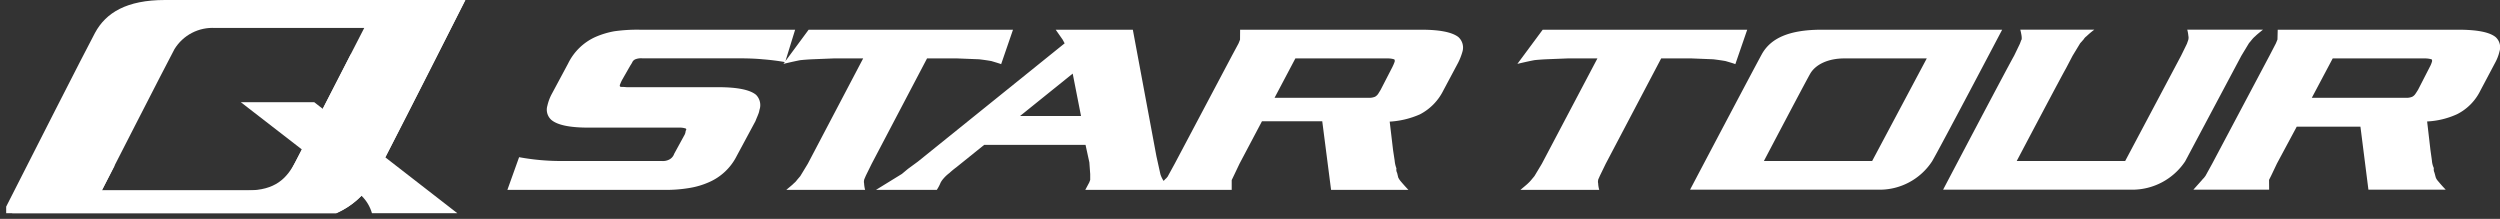 <svg xmlns="http://www.w3.org/2000/svg" xmlns:xlink="http://www.w3.org/1999/xlink" width="320.024" height="28.015" viewBox="0 0 320.024 28.015">
  <rect x="0" y="0" width="320.024" height="28.015" fill="#333333" stroke="none"/>
  <defs>
    <clipPath id="clip-path">
      <path id="Path_701" data-name="Path 701" d="M21.122-28.015c-4.913,0-7.567,1.628-8.96,4.206h0C11-21.657,3.3-6.512.791-1.566h0v.845H43.039a10.2,10.2,0,0,0,4.754-4.241h0c1.37-2.457,11.779-23.053,11.779-23.053H21.122Zm1.218,6.28a5.7,5.7,0,0,1,5.192-2.7H46.625L35.938-3.641h-22.9s8.368-16.37,9.3-18.094" fill="none"/>
    </clipPath>
    <clipPath id="clip-path-2">
      <path id="Path_703" data-name="Path 703" d="M44.883-21.019s-1.768,3.455-3.561,6.941h0l-1.1-.858h-9.4l7.827,6.057h0c-.381.729-.677,1.3-.85,1.625h0c-1.082,2.042-2.524,3.613-6.124,3.613H13.039L14.7-6.864,1.528-.721H43.035a10.272,10.272,0,0,0,3.238-2.238h0A5.058,5.058,0,0,1,47.614-.721h10.93L49.322-7.874c3.287-6.361,10.25-20.141,10.25-20.141h0Z" fill="none"/>
    </clipPath>
    <clipPath id="clip-path-3">
      <path id="Path_710" data-name="Path 710" d="M0,0H320.024V-28.015H0Z" fill="none"/>
    </clipPath>
  </defs>
  <g id="Group_4728" data-name="Group 4728" transform="translate(0 28.015)">
    <g id="Group_4719" data-name="Group 4719" clip-path="url(#clip-path)">
      <path id="Path_700" data-name="Path 700" d="M.791-28.1H59.966V-.72H.791Z" fill="#fff"/>
    </g>
    <g id="Group_4720" data-name="Group 4720" clip-path="url(#clip-path-2)">
      <path id="Path_702" data-name="Path 702" d="M.791-28.1H59.966V-.72H.791Z" fill="#fff"/>
    </g>
    <g id="Group_4727" data-name="Group 4727" clip-path="url(#clip-path-3)">
      <g id="Group_4721" data-name="Group 4721" transform="translate(219.301 -20.427)">
        <path id="Path_704" data-name="Path 704" d="M0,0C.642.078,1.185.156,1.6.233c.4.122.827.234,1.24.389L4.36-3.785H-21.821L-25.061.588c1.076-.255,1.815-.41,2.185-.477.3-.033.805-.077,1.468-.111L-18.6-.111h3.784L-21.93,13.376l-.946,1.576-.424.511a4.452,4.452,0,0,1-.391.411c-.163.166-.489.422-.979.843h10.09a3.379,3.379,0,0,1-.141-.832.9.9,0,0,1,0-.422.223.223,0,0,1,.021-.1l.207-.466.739-1.521,7.1-13.487h3.86Z" fill="#fff"/>
      </g>
      <g id="Group_4722" data-name="Group 4722" transform="translate(181.937 -24.211)">
        <path id="Path_705" data-name="Path 705" d="M0,0H-23.191l-.01,1.276-.185.467L-24.223,3.3l-7.351,13.875-.858,1.565c-.011.056-.1.133-.2.266a1.782,1.782,0,0,0-.25.244l-.1.106a3.356,3.356,0,0,1-.413-.861l-.511-2.308L-36.923,0h-9.872l.891,1.276.251.467-18.788,15.14-1.273.933-.771.643L-69.8,20.5h7.784a5.343,5.343,0,0,0,.49-.932,2.92,2.92,0,0,1,.369-.522,4.6,4.6,0,0,1,.751-.7,10,10,0,0,1,.869-.721l3.588-2.886h12.971l.489,2.242.109,1.5v.743l-.119.322-.511.955h18.743V19.247l.262-.544.739-1.553,2.871-5.428h7.719l1.13,8.78h9.9c-.359-.378-.695-.755-1.022-1.143a2.483,2.483,0,0,1-.283-.445l-.141-.588a.853.853,0,0,1-.087-.577,3.587,3.587,0,0,1-.228-1l-.2-1.31-.435-3.674a11.152,11.152,0,0,0,3.871-.932A6.878,6.878,0,0,0,2.816,7.792l1.9-3.563A8.006,8.006,0,0,0,5.273,2.8,1.815,1.815,0,0,0,4.74.932C3.925.311,2.36,0,0,0M-51.361,11.045l6.74-5.428,1.066,5.428Zm47.7-6.339L-5.2,7.692c-.076.134-.185.3-.3.489a1.19,1.19,0,0,1-.424.4,1.96,1.96,0,0,1-.858.134h-12l2.664-5.04H-4.251a2.629,2.629,0,0,1,.8.122.344.344,0,0,1,.044.289,4.192,4.192,0,0,1-.261.621" fill="#fff"/>
      </g>
      <g id="Group_4723" data-name="Group 4723" transform="translate(122.529 -20.537)">
        <path id="Path_706" data-name="Path 706" d="M0,0,2.806.111C3.447.189,3.99.266,4.4.344c.38.122.8.233,1.228.389L7.144-3.674h-26.16L-21.984.344l1.239-4.018H-40.6a20.937,20.937,0,0,0-3.305.2,10.766,10.766,0,0,0-2.436.743A7.167,7.167,0,0,0-49.807.655l-2.066,3.852a5.9,5.9,0,0,0-.587,1.554,1.751,1.751,0,0,0,.522,1.82c.794.655,2.36.977,4.719.977h11.634a2.456,2.456,0,0,1,.826.111c.076.044.076.1.076.178-.022.033-.044.077-.076.133a1.28,1.28,0,0,1-.12.465l-1.348,2.465a1.286,1.286,0,0,1-.674.755,1.753,1.753,0,0,1-.913.166h-12.6a29.673,29.673,0,0,1-5.665-.488l-1.5,4.185h20.093a17.866,17.866,0,0,0,3.283-.255,10.187,10.187,0,0,0,2.414-.722,7.166,7.166,0,0,0,3.566-3.363l2.4-4.462c.152-.4.283-.678.337-.833a2.337,2.337,0,0,0,.174-.6,1.87,1.87,0,0,0-.435-1.932c-.772-.644-2.381-.977-4.827-.977H-42.315a4.483,4.483,0,0,0-.533-.033c-.207,0-.294-.022-.316-.067a.262.262,0,0,1-.022-.166,5.329,5.329,0,0,1,.273-.633L-41.848.921a4.287,4.287,0,0,0,.239-.389.748.748,0,0,1,.414-.421A1.986,1.986,0,0,1-40.3-.011H-27.92c1.033,0,2.076.033,3.011.122.99.078,1.946.194,2.838.355L-22.245.7c1.066-.255,1.794-.41,2.163-.477.327-.033.806-.078,1.48-.111L-15.808,0h3.772l-7.088,13.486-.958,1.577-.434.51a1.894,1.894,0,0,1-.392.411c-.141.167-.478.422-.967.844h10.09A3.9,3.9,0,0,1-11.916,16a.932.932,0,0,1,0-.423.73.73,0,0,1,.021-.1l.2-.467.75-1.521L-3.859,0Z" fill="#fff"/>
      </g>
      <g id="Group_4724" data-name="Group 4724" transform="translate(314.696 -24.211)">
        <path id="Path_707" data-name="Path 707" d="M0,0H-23.126l-.032,1.254-.2.489-.8,1.542L-31.52,17.16l-.858,1.555c-.032.044-.1.122-.2.266a1.4,1.4,0,0,0-.228.244l-1.12,1.254h9.7l-.011-1.254.273-.544.739-1.554,2.533-4.717h8.154l1.022,8.069h9.9c-.37-.377-.7-.754-1.022-1.143A1.44,1.44,0,0,1-2.9,18.9l-.163-.611a.961.961,0,0,1-.077-.577,2.706,2.706,0,0,1-.25-.988l-.184-1.31L-4,11.744a10.412,10.412,0,0,0,3.838-.932,6.656,6.656,0,0,0,2.979-3.02l1.9-3.586a5.683,5.683,0,0,0,.544-1.42A1.75,1.75,0,0,0,4.752.932C3.958.3,2.371,0,0,0M-3.631,4.706-5.164,7.692c-.087.134-.185.3-.315.489a1.117,1.117,0,0,1-.425.4,1.925,1.925,0,0,1-.858.134h-12l2.675-5.04H-4.229a2.885,2.885,0,0,1,.816.122.348.348,0,0,1,.032.289,3.044,3.044,0,0,1-.25.621" fill="#fff"/>
      </g>
      <g id="Group_4725" data-name="Group 4725" transform="translate(287.884 -22.48)">
        <path id="Path_708" data-name="Path 708" d="M0,0,.414-.5a2.757,2.757,0,0,1,.4-.4c.141-.155.489-.433.978-.833H-7.893a4.472,4.472,0,0,1,.142.8.971.971,0,0,1,0,.433.221.221,0,0,1-.022.1l-.163.466L-8.687,1.6l-7.154,13.475H-29.725s5.589-10.6,6.306-11.855l.848-1.62L-21.6,0l.446-.5a1.359,1.359,0,0,1,.37-.4,10.1,10.1,0,0,1,.989-.833h-9.47a7.991,7.991,0,0,1,.163.8,1.985,1.985,0,0,1,.011.433.389.389,0,0,1-.054.1l-.174.466-.74,1.533c-1.066,1.886-9.09,17.149-9.09,17.149h24.138a8.141,8.141,0,0,0,6.849-3.63L-.967,1.6Z" fill="#fff"/>
      </g>
      <g id="Group_4726" data-name="Group 4726" transform="translate(233.196 -24.211)">
        <path id="Path_709" data-name="Path 709" d="M0,0C-4.316,0-6.523,1.165-7.621,3.052c-1.055,1.91-9.231,17.427-9.231,17.427H7.3a8.029,8.029,0,0,0,6.828-3.629C15.178,15.063,23.1,0,23.1,0ZM6.458,16.805H-7.4S-2.2,6.915-1.49,5.661.881,3.674,2.892,3.674H13.449Z" fill="#fff"/>
      </g>
    </g>
  </g>
</svg>
